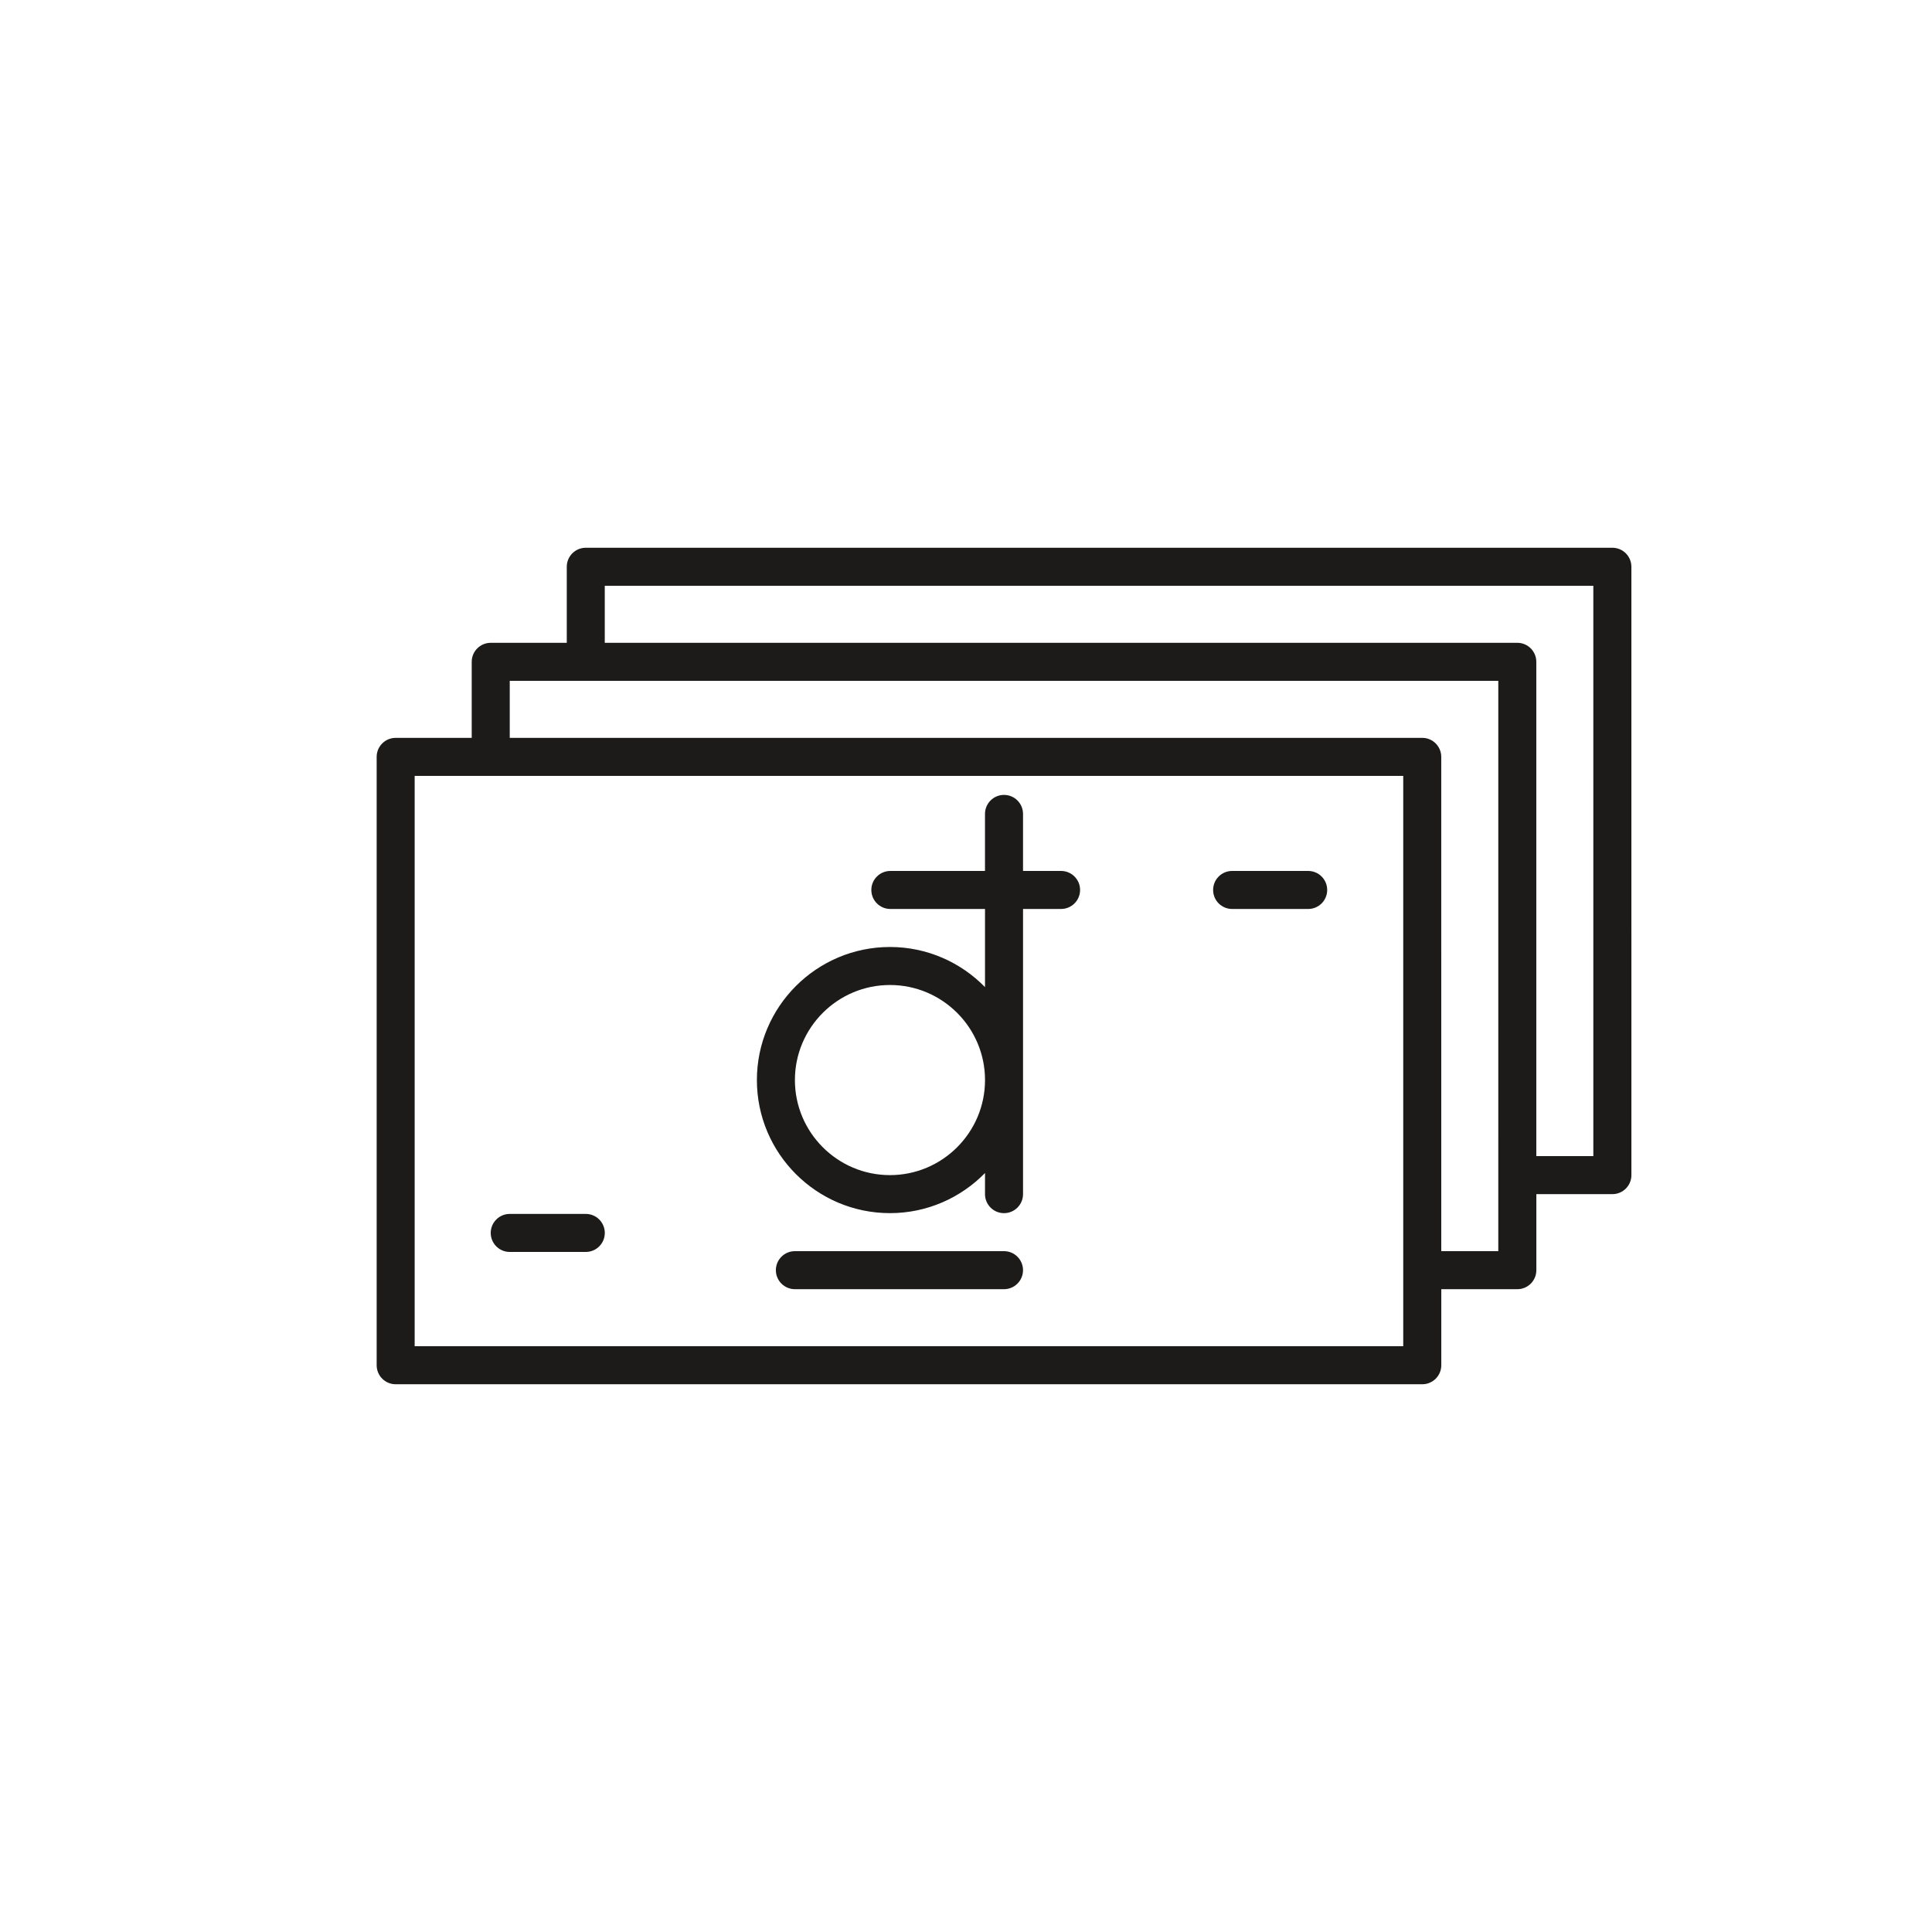 <?xml version="1.0" encoding="UTF-8"?>
<!-- Uploaded to: ICON Repo, www.iconrepo.com, Generator: ICON Repo Mixer Tools -->
<svg width="800px" height="800px" version="1.1" viewBox="144 144 512 512" xmlns="http://www.w3.org/2000/svg">
 <g fill="#1c1b19">
  <path d="m571.29 289.16h-272.05c-2.781 0-5.039 2.254-5.039 5.039v20.152h-20.152c-2.781 0-5.039 2.254-5.039 5.039v20.152h-20.152c-2.781 0-5.039 2.254-5.039 5.039v161.22c0 2.785 2.254 5.039 5.039 5.039h272.06c2.785 0 5.039-2.254 5.039-5.039v-20.152h20.152c2.785 0 5.039-2.254 5.039-5.039v-20.152h20.152c2.785 0 5.039-2.254 5.039-5.039l-0.004-161.22c0-2.781-2.254-5.039-5.039-5.039zm-55.418 211.6h-261.98v-151.14h261.98zm25.191-25.191h-15.113l-0.004-130.99c0-2.781-2.254-5.039-5.039-5.039l-241.82 0.004v-15.113h261.98zm25.188-25.191h-15.113v-130.99c0-2.781-2.254-5.039-5.039-5.039h-241.83v-15.113h261.98z"/>
  <path d="m299.24 465.7h-20.152c-2.781 0-5.039 2.254-5.039 5.039 0 2.785 2.254 5.039 5.039 5.039h20.152c2.781 0 5.039-2.254 5.039-5.039-0.004-2.785-2.258-5.039-5.039-5.039z"/>
  <path d="m490.68 374.81h-20.152c-2.785 0-5.039 2.254-5.039 5.039 0 2.781 2.254 5.039 5.039 5.039h20.152c2.785 0 5.039-2.254 5.039-5.039s-2.254-5.039-5.039-5.039z"/>
  <path d="m410.07 475.57h-55.418c-2.781 0-5.039 2.254-5.039 5.039s2.254 5.039 5.039 5.039h55.418c2.785 0 5.039-2.254 5.039-5.039s-2.254-5.039-5.039-5.039z"/>
  <path d="m425.19 374.81h-10.078v-15.113c0-2.781-2.254-5.039-5.039-5.039-2.785 0-5.039 2.254-5.039 5.039v15.113h-25.082c-2.781 0-5.039 2.254-5.039 5.039 0 2.781 2.254 5.039 5.039 5.039l25.086-0.004v20.711c-6.406-6.551-15.324-10.633-25.188-10.633-19.445 0-35.266 15.824-35.266 35.266 0 19.445 15.82 35.266 35.266 35.266 9.863 0 18.785-4.082 25.191-10.633l-0.004 5.598c0 2.785 2.254 5.039 5.039 5.039 2.785 0 5.039-2.254 5.039-5.039v-75.574h10.078c2.785 0 5.039-2.254 5.039-5.039-0.004-2.781-2.258-5.035-5.043-5.035zm-45.34 80.609c-13.891 0-25.191-11.301-25.191-25.191 0-13.891 11.301-25.191 25.191-25.191s25.191 11.301 25.191 25.191c-0.004 13.891-11.305 25.191-25.191 25.191z"/>
 </g>
</svg>